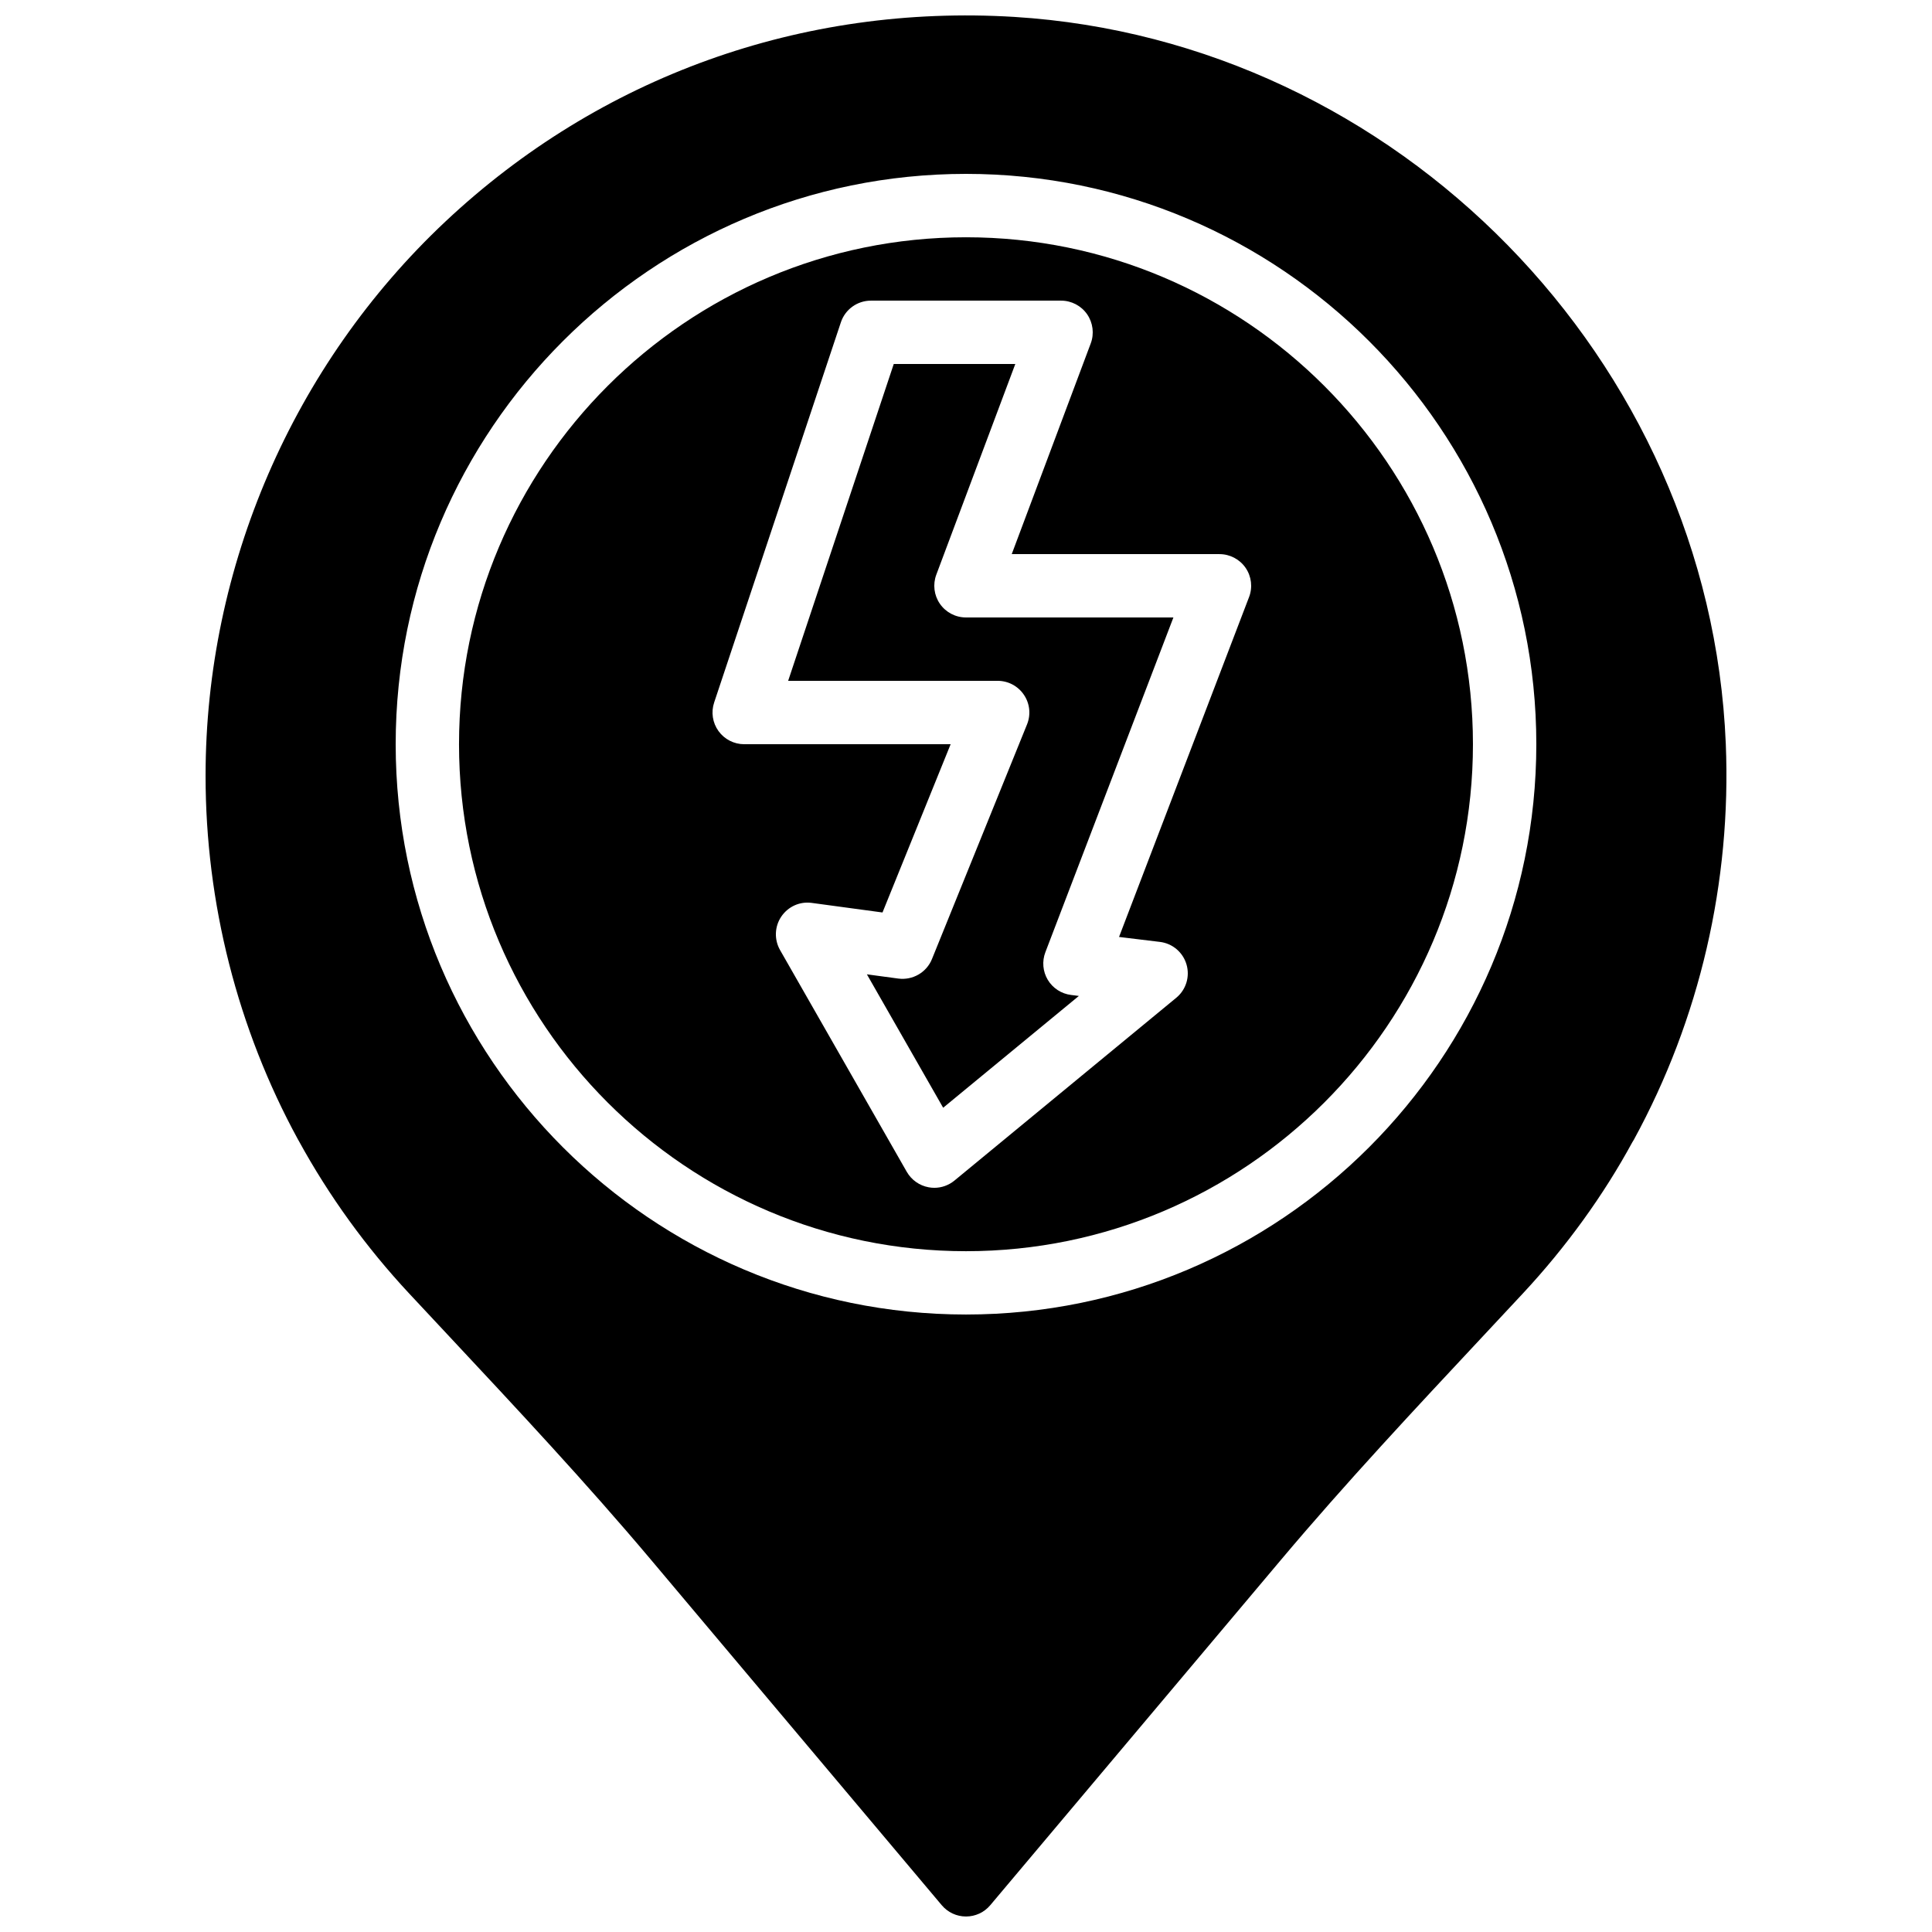 <?xml version="1.0" encoding="UTF-8"?>
<!-- Uploaded to: ICON Repo, www.svgrepo.com, Generator: ICON Repo Mixer Tools -->
<svg width="800px" height="800px" version="1.1" viewBox="144 144 512 512" xmlns="http://www.w3.org/2000/svg">
 <defs>
  <clipPath id="a">
   <path d="m198 148.09h404v503.81h-404z"/>
  </clipPath>
 </defs>
 <path d="m393.09 304.02c-1.57-2.266-1.922-5.152-0.957-7.731l20.934-55.832h-32.211l-27.988 83.969h55.523c2.793 0 5.406 1.395 6.961 3.711 1.57 2.309 1.871 5.258 0.82 7.844l-25.191 62.176c-1.441 3.57-5.129 5.668-8.906 5.176l-8.34-1.125 20.211 35.355 35.965-29.629-2.039-0.254c-2.57-0.309-4.856-1.781-6.191-3.996-1.332-2.219-1.57-4.922-0.645-7.34l33.93-88.711h-54.973c-2.754 0-5.332-1.344-6.902-3.613" fill-rule="evenodd"/>
 <path d="m475.01 302.24-34.453 90.062 10.832 1.312c3.336 0.402 6.106 2.754 7.047 5.977 0.949 3.227-0.125 6.703-2.723 8.836l-58.777 48.438c-1.52 1.246-3.398 1.918-5.34 1.918-0.496 0-1.008-0.051-1.512-0.145-2.426-0.445-4.543-1.941-5.777-4.09l-33.586-58.777c-1.578-2.777-1.461-6.215 0.328-8.867 1.789-2.637 4.871-4.07 8.086-3.625l18.734 2.535 18.059-44.59h-54.711c-2.695 0-5.234-1.301-6.812-3.492-1.578-2.191-2.004-5.004-1.148-7.566l33.586-100.76c1.145-3.426 4.352-5.734 7.961-5.734h50.383c2.762 0 5.332 1.344 6.91 3.609 1.559 2.269 1.922 5.156 0.957 7.734l-20.934 55.832h55.047c2.773 0 5.359 1.359 6.93 3.637 1.562 2.273 1.906 5.172 0.914 7.758m-75.016-95.363c-74.078 0-134.35 60.266-134.35 134.35 0 74.078 60.273 134.35 134.35 134.35 74.086 0 134.35-60.273 134.35-134.35 0-74.082-60.262-134.35-134.35-134.35" fill-rule="evenodd"/>
 <g clip-path="url(#a)">
  <path d="m400 492.36c-83.34 0-151.14-67.805-151.14-151.14 0-83.34 67.805-151.14 151.14-151.14 83.336 0 151.14 67.805 151.14 151.14 0 83.336-67.805 151.14-151.14 151.14m201.35-151.28c-4.199-101.73-87.035-186.32-188.57-192.6-56.215-3.426-109.86 15.805-150.79 54.277-40.363 37.953-63.512 91.477-63.512 146.85 0 33.672 8.469 67 24.5 96.387 0.066 0.117 0.145 0.246 0.211 0.363 8 14.602 17.844 28.211 29.262 40.453l10.582 11.328c17.859 19.102 36.34 38.859 53.41 59.133l77.133 91.633c1.598 1.898 3.945 2.988 6.426 2.988 2.477 0 4.828-1.09 6.422-2.988l77.133-91.633c17.07-20.273 35.555-40.031 53.414-59.133l10.578-11.328c11.496-12.332 21.402-26.055 29.055-40.145l0.023-0.031c0.145-0.211 0.262-0.422 0.387-0.641 17.434-31.949 25.844-68.223 24.336-104.92" fill-rule="evenodd"/>
 </g>
</svg>